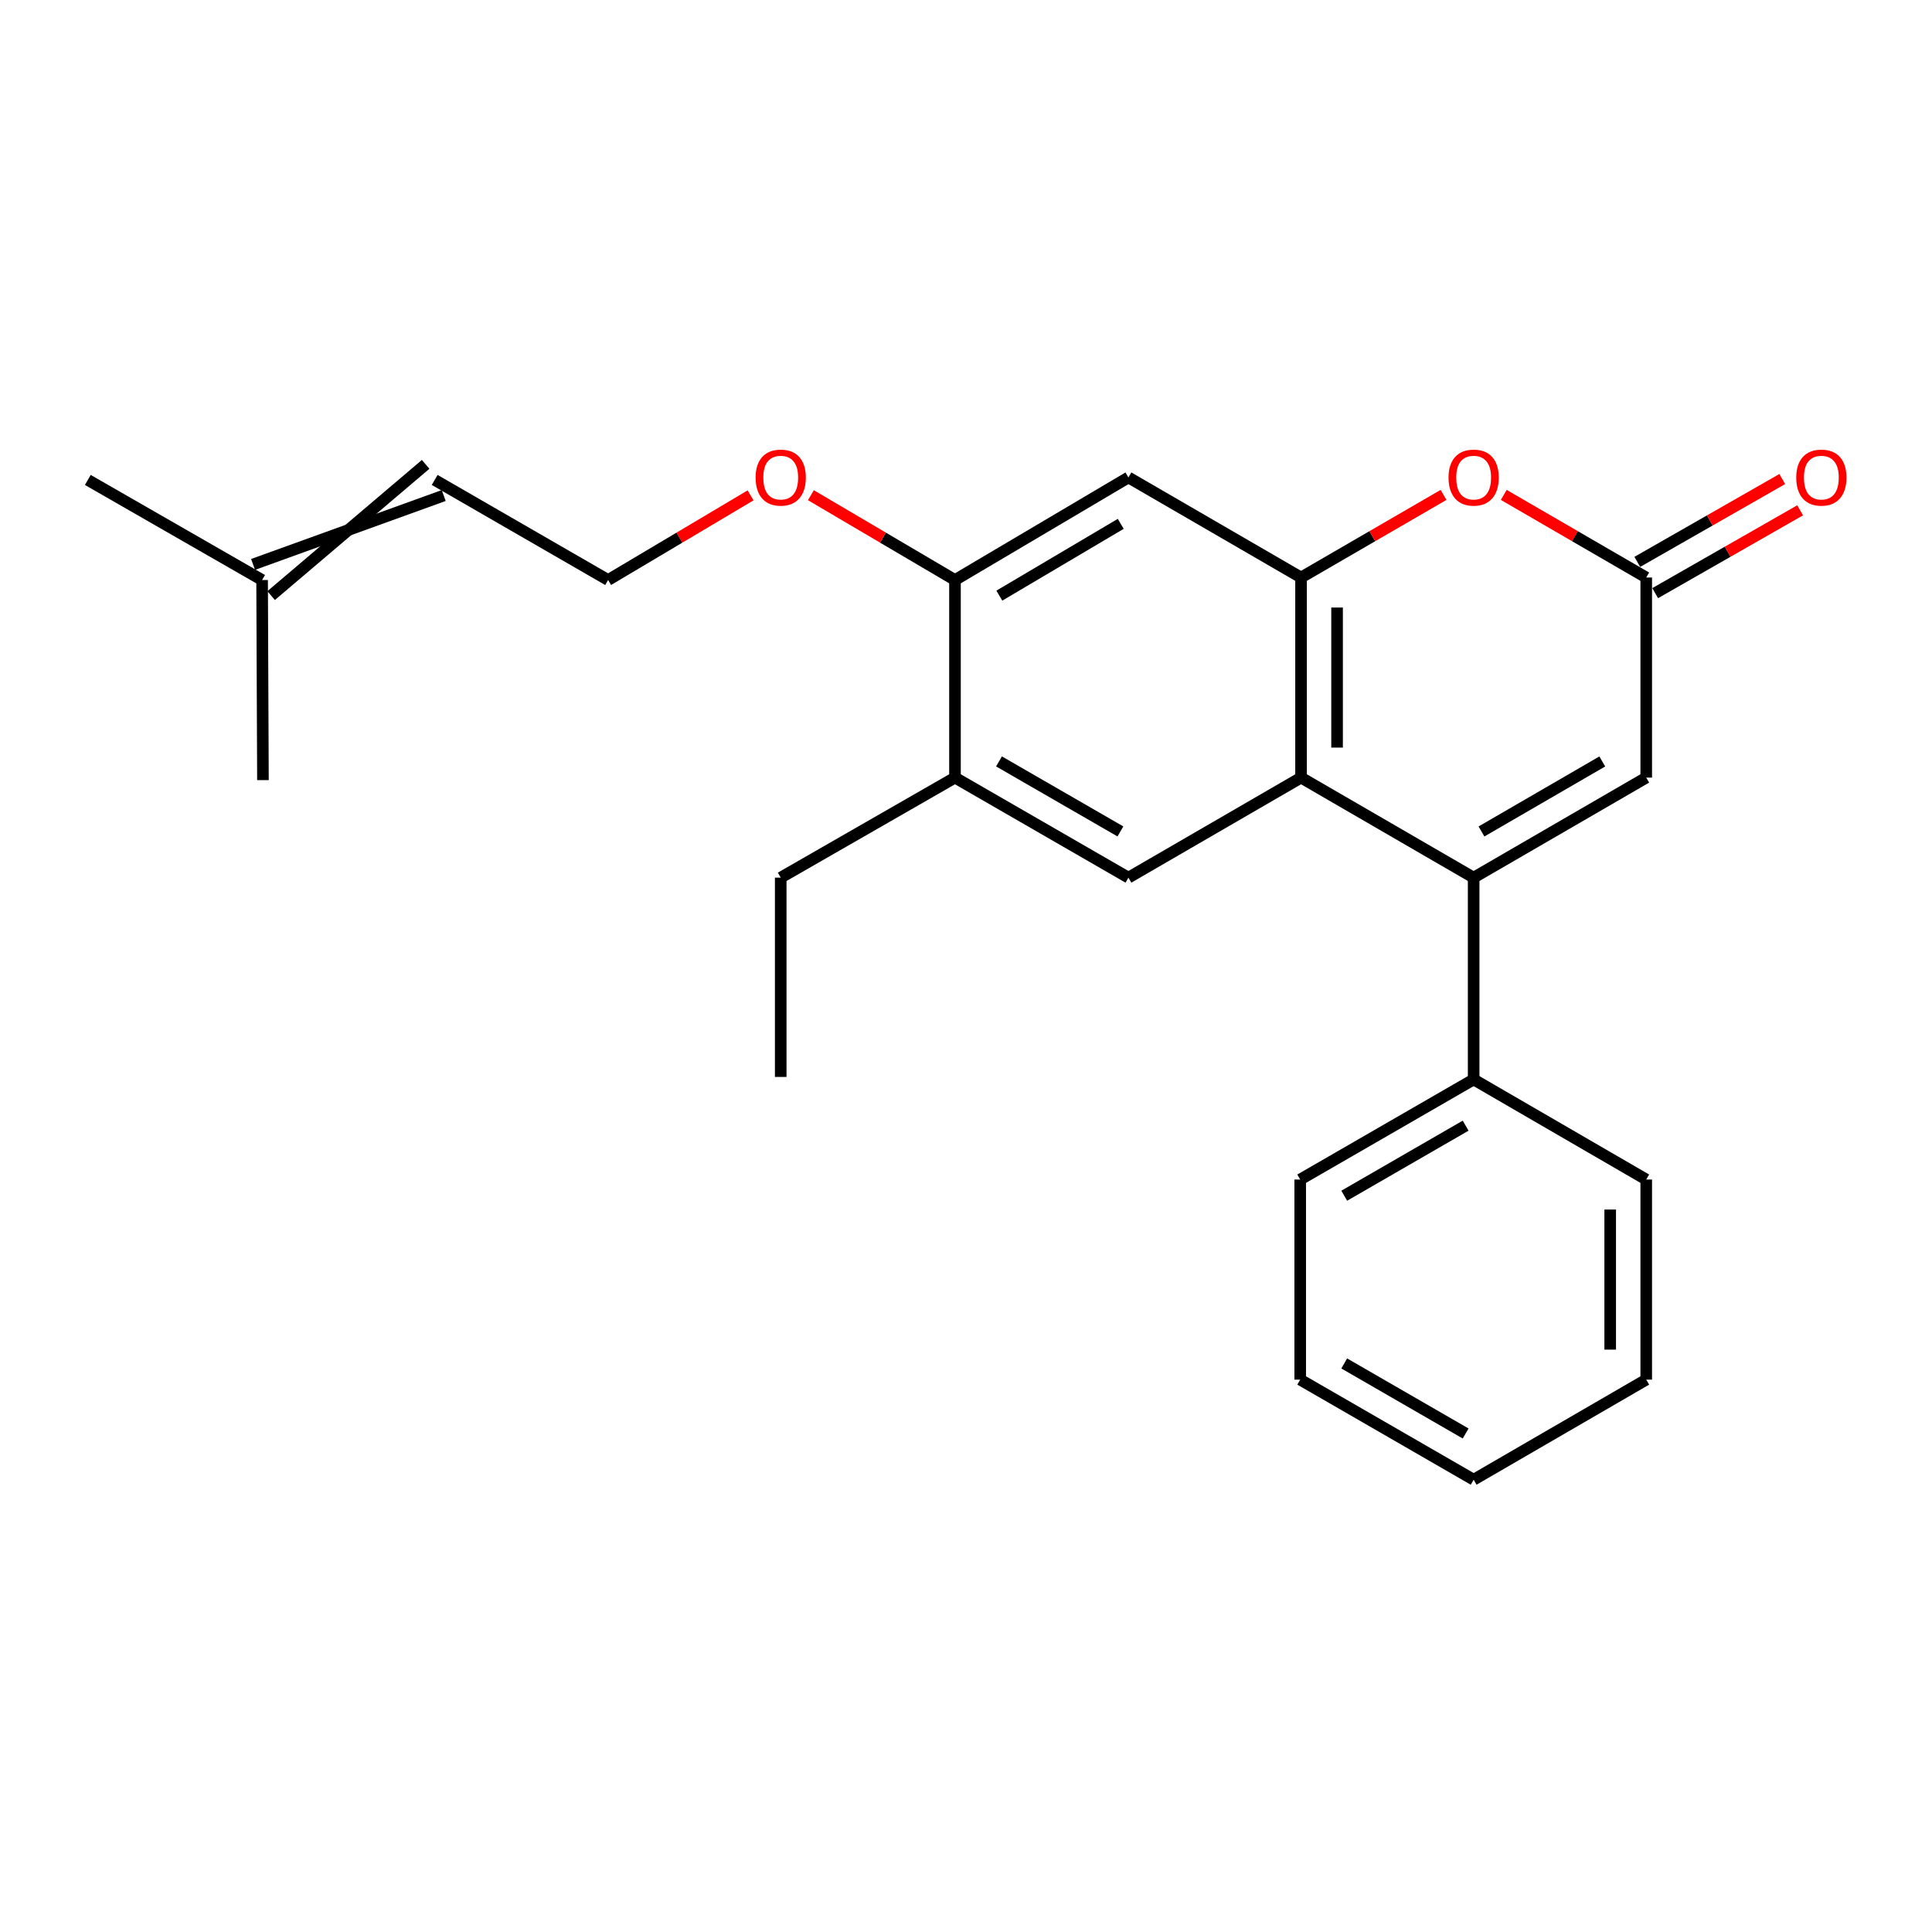 <?xml version='1.0' encoding='iso-8859-1'?>
<svg version='1.1' baseProfile='full'
              xmlns='http://www.w3.org/2000/svg'
                      xmlns:rdkit='http://www.rdkit.org/xml'
                      xmlns:xlink='http://www.w3.org/1999/xlink'
                  xml:space='preserve'
width='1000px' height='1000px' viewBox='0 0 1000 1000'>
<!-- END OF HEADER -->
<rect style='opacity:1.0;fill:#FFFFFF;stroke:none' width='1000' height='1000' x='0' y='0'> </rect>
<path class='bond-0' d='M 762.758,454.266 L 673.42,402.491' style='fill:none;fill-rule:evenodd;stroke:#000000;stroke-width:6px;stroke-linecap:butt;stroke-linejoin:miter;stroke-opacity:1' />
<path class='bond-4' d='M 762.758,454.266 L 852.086,402.491' style='fill:none;fill-rule:evenodd;stroke:#000000;stroke-width:6px;stroke-linecap:butt;stroke-linejoin:miter;stroke-opacity:1' />
<path class='bond-4' d='M 766.807,430.368 L 829.336,394.125' style='fill:none;fill-rule:evenodd;stroke:#000000;stroke-width:6px;stroke-linecap:butt;stroke-linejoin:miter;stroke-opacity:1' />
<path class='bond-9' d='M 762.758,454.266 L 762.758,558.719' style='fill:none;fill-rule:evenodd;stroke:#000000;stroke-width:6px;stroke-linecap:butt;stroke-linejoin:miter;stroke-opacity:1' />
<path class='bond-1' d='M 673.42,402.491 L 673.42,298.919' style='fill:none;fill-rule:evenodd;stroke:#000000;stroke-width:6px;stroke-linecap:butt;stroke-linejoin:miter;stroke-opacity:1' />
<path class='bond-1' d='M 692.067,386.955 L 692.067,314.455' style='fill:none;fill-rule:evenodd;stroke:#000000;stroke-width:6px;stroke-linecap:butt;stroke-linejoin:miter;stroke-opacity:1' />
<path class='bond-5' d='M 673.42,402.491 L 584.072,454.266' style='fill:none;fill-rule:evenodd;stroke:#000000;stroke-width:6px;stroke-linecap:butt;stroke-linejoin:miter;stroke-opacity:1' />
<path class='bond-6' d='M 673.42,298.919 L 584.072,247.123' style='fill:none;fill-rule:evenodd;stroke:#000000;stroke-width:6px;stroke-linecap:butt;stroke-linejoin:miter;stroke-opacity:1' />
<path class='bond-24' d='M 673.42,298.919 L 710.299,277.538' style='fill:none;fill-rule:evenodd;stroke:#000000;stroke-width:6px;stroke-linecap:butt;stroke-linejoin:miter;stroke-opacity:1' />
<path class='bond-24' d='M 710.299,277.538 L 747.177,256.157' style='fill:none;fill-rule:evenodd;stroke:#FF0000;stroke-width:6px;stroke-linecap:butt;stroke-linejoin:miter;stroke-opacity:1' />
<path class='bond-2' d='M 778.34,256.158 L 815.213,277.539' style='fill:none;fill-rule:evenodd;stroke:#FF0000;stroke-width:6px;stroke-linecap:butt;stroke-linejoin:miter;stroke-opacity:1' />
<path class='bond-2' d='M 815.213,277.539 L 852.086,298.919' style='fill:none;fill-rule:evenodd;stroke:#000000;stroke-width:6px;stroke-linecap:butt;stroke-linejoin:miter;stroke-opacity:1' />
<path class='bond-3' d='M 852.086,298.919 L 852.086,402.491' style='fill:none;fill-rule:evenodd;stroke:#000000;stroke-width:6px;stroke-linecap:butt;stroke-linejoin:miter;stroke-opacity:1' />
<path class='bond-10' d='M 856.712,307.014 L 894.228,285.576' style='fill:none;fill-rule:evenodd;stroke:#000000;stroke-width:6px;stroke-linecap:butt;stroke-linejoin:miter;stroke-opacity:1' />
<path class='bond-10' d='M 894.228,285.576 L 931.745,264.138' style='fill:none;fill-rule:evenodd;stroke:#FF0000;stroke-width:6px;stroke-linecap:butt;stroke-linejoin:miter;stroke-opacity:1' />
<path class='bond-10' d='M 847.46,290.825 L 884.977,269.387' style='fill:none;fill-rule:evenodd;stroke:#000000;stroke-width:6px;stroke-linecap:butt;stroke-linejoin:miter;stroke-opacity:1' />
<path class='bond-10' d='M 884.977,269.387 L 922.494,247.948' style='fill:none;fill-rule:evenodd;stroke:#FF0000;stroke-width:6px;stroke-linecap:butt;stroke-linejoin:miter;stroke-opacity:1' />
<path class='bond-8' d='M 584.072,454.266 L 494.299,402.491' style='fill:none;fill-rule:evenodd;stroke:#000000;stroke-width:6px;stroke-linecap:butt;stroke-linejoin:miter;stroke-opacity:1' />
<path class='bond-8' d='M 579.922,430.347 L 517.081,394.105' style='fill:none;fill-rule:evenodd;stroke:#000000;stroke-width:6px;stroke-linecap:butt;stroke-linejoin:miter;stroke-opacity:1' />
<path class='bond-26' d='M 584.072,247.123 L 494.299,300.214' style='fill:none;fill-rule:evenodd;stroke:#000000;stroke-width:6px;stroke-linecap:butt;stroke-linejoin:miter;stroke-opacity:1' />
<path class='bond-26' d='M 580.098,271.137 L 517.257,308.301' style='fill:none;fill-rule:evenodd;stroke:#000000;stroke-width:6px;stroke-linecap:butt;stroke-linejoin:miter;stroke-opacity:1' />
<path class='bond-7' d='M 494.299,300.214 L 494.299,402.491' style='fill:none;fill-rule:evenodd;stroke:#000000;stroke-width:6px;stroke-linecap:butt;stroke-linejoin:miter;stroke-opacity:1' />
<path class='bond-13' d='M 494.299,300.214 L 457.008,278.265' style='fill:none;fill-rule:evenodd;stroke:#000000;stroke-width:6px;stroke-linecap:butt;stroke-linejoin:miter;stroke-opacity:1' />
<path class='bond-13' d='M 457.008,278.265 L 419.718,256.315' style='fill:none;fill-rule:evenodd;stroke:#FF0000;stroke-width:6px;stroke-linecap:butt;stroke-linejoin:miter;stroke-opacity:1' />
<path class='bond-15' d='M 494.299,402.491 L 404.101,454.266' style='fill:none;fill-rule:evenodd;stroke:#000000;stroke-width:6px;stroke-linecap:butt;stroke-linejoin:miter;stroke-opacity:1' />
<path class='bond-18' d='M 762.758,558.719 L 672.985,610.525' style='fill:none;fill-rule:evenodd;stroke:#000000;stroke-width:6px;stroke-linecap:butt;stroke-linejoin:miter;stroke-opacity:1' />
<path class='bond-18' d='M 758.613,582.64 L 695.771,618.904' style='fill:none;fill-rule:evenodd;stroke:#000000;stroke-width:6px;stroke-linecap:butt;stroke-linejoin:miter;stroke-opacity:1' />
<path class='bond-19' d='M 762.758,558.719 L 852.086,610.525' style='fill:none;fill-rule:evenodd;stroke:#000000;stroke-width:6px;stroke-linecap:butt;stroke-linejoin:miter;stroke-opacity:1' />
<path class='bond-11' d='M 140.339,308.28 L 220.314,240.353' style='fill:none;fill-rule:evenodd;stroke:#000000;stroke-width:6px;stroke-linecap:butt;stroke-linejoin:miter;stroke-opacity:1' />
<path class='bond-11' d='M 130.986,292.149 L 229.667,256.484' style='fill:none;fill-rule:evenodd;stroke:#000000;stroke-width:6px;stroke-linecap:butt;stroke-linejoin:miter;stroke-opacity:1' />
<path class='bond-16' d='M 135.663,300.214 L 45.455,248.418' style='fill:none;fill-rule:evenodd;stroke:#000000;stroke-width:6px;stroke-linecap:butt;stroke-linejoin:miter;stroke-opacity:1' />
<path class='bond-17' d='M 135.663,300.214 L 136.098,403.786' style='fill:none;fill-rule:evenodd;stroke:#000000;stroke-width:6px;stroke-linecap:butt;stroke-linejoin:miter;stroke-opacity:1' />
<path class='bond-12' d='M 224.99,248.418 L 314.763,300.214' style='fill:none;fill-rule:evenodd;stroke:#000000;stroke-width:6px;stroke-linecap:butt;stroke-linejoin:miter;stroke-opacity:1' />
<path class='bond-14' d='M 388.503,256.393 L 351.633,278.304' style='fill:none;fill-rule:evenodd;stroke:#FF0000;stroke-width:6px;stroke-linecap:butt;stroke-linejoin:miter;stroke-opacity:1' />
<path class='bond-14' d='M 351.633,278.304 L 314.763,300.214' style='fill:none;fill-rule:evenodd;stroke:#000000;stroke-width:6px;stroke-linecap:butt;stroke-linejoin:miter;stroke-opacity:1' />
<path class='bond-20' d='M 404.101,454.266 L 404.101,557.424' style='fill:none;fill-rule:evenodd;stroke:#000000;stroke-width:6px;stroke-linecap:butt;stroke-linejoin:miter;stroke-opacity:1' />
<path class='bond-21' d='M 672.985,610.525 L 672.985,714.097' style='fill:none;fill-rule:evenodd;stroke:#000000;stroke-width:6px;stroke-linecap:butt;stroke-linejoin:miter;stroke-opacity:1' />
<path class='bond-22' d='M 852.086,610.525 L 852.086,714.097' style='fill:none;fill-rule:evenodd;stroke:#000000;stroke-width:6px;stroke-linecap:butt;stroke-linejoin:miter;stroke-opacity:1' />
<path class='bond-22' d='M 833.439,626.061 L 833.439,698.561' style='fill:none;fill-rule:evenodd;stroke:#000000;stroke-width:6px;stroke-linecap:butt;stroke-linejoin:miter;stroke-opacity:1' />
<path class='bond-25' d='M 672.985,714.097 L 762.758,765.893' style='fill:none;fill-rule:evenodd;stroke:#000000;stroke-width:6px;stroke-linecap:butt;stroke-linejoin:miter;stroke-opacity:1' />
<path class='bond-25' d='M 695.77,705.715 L 758.611,741.972' style='fill:none;fill-rule:evenodd;stroke:#000000;stroke-width:6px;stroke-linecap:butt;stroke-linejoin:miter;stroke-opacity:1' />
<path class='bond-23' d='M 852.086,714.097 L 762.758,765.893' style='fill:none;fill-rule:evenodd;stroke:#000000;stroke-width:6px;stroke-linecap:butt;stroke-linejoin:miter;stroke-opacity:1' />
<path  class='atom-3' d='M 749.758 247.203
Q 749.758 240.403, 753.118 236.603
Q 756.478 232.803, 762.758 232.803
Q 769.038 232.803, 772.398 236.603
Q 775.758 240.403, 775.758 247.203
Q 775.758 254.083, 772.358 258.003
Q 768.958 261.883, 762.758 261.883
Q 756.518 261.883, 753.118 258.003
Q 749.758 254.123, 749.758 247.203
M 762.758 258.683
Q 767.078 258.683, 769.398 255.803
Q 771.758 252.883, 771.758 247.203
Q 771.758 241.643, 769.398 238.843
Q 767.078 236.003, 762.758 236.003
Q 758.438 236.003, 756.078 238.803
Q 753.758 241.603, 753.758 247.203
Q 753.758 252.923, 756.078 255.803
Q 758.438 258.683, 762.758 258.683
' fill='#FF0000'/>
<path  class='atom-11' d='M 929.729 247.203
Q 929.729 240.403, 933.089 236.603
Q 936.449 232.803, 942.729 232.803
Q 949.009 232.803, 952.369 236.603
Q 955.729 240.403, 955.729 247.203
Q 955.729 254.083, 952.329 258.003
Q 948.929 261.883, 942.729 261.883
Q 936.489 261.883, 933.089 258.003
Q 929.729 254.123, 929.729 247.203
M 942.729 258.683
Q 947.049 258.683, 949.369 255.803
Q 951.729 252.883, 951.729 247.203
Q 951.729 241.643, 949.369 238.843
Q 947.049 236.003, 942.729 236.003
Q 938.409 236.003, 936.049 238.803
Q 933.729 241.603, 933.729 247.203
Q 933.729 252.923, 936.049 255.803
Q 938.409 258.683, 942.729 258.683
' fill='#FF0000'/>
<path  class='atom-14' d='M 391.101 247.203
Q 391.101 240.403, 394.461 236.603
Q 397.821 232.803, 404.101 232.803
Q 410.381 232.803, 413.741 236.603
Q 417.101 240.403, 417.101 247.203
Q 417.101 254.083, 413.701 258.003
Q 410.301 261.883, 404.101 261.883
Q 397.861 261.883, 394.461 258.003
Q 391.101 254.123, 391.101 247.203
M 404.101 258.683
Q 408.421 258.683, 410.741 255.803
Q 413.101 252.883, 413.101 247.203
Q 413.101 241.643, 410.741 238.843
Q 408.421 236.003, 404.101 236.003
Q 399.781 236.003, 397.421 238.803
Q 395.101 241.603, 395.101 247.203
Q 395.101 252.923, 397.421 255.803
Q 399.781 258.683, 404.101 258.683
' fill='#FF0000'/>
</svg>
